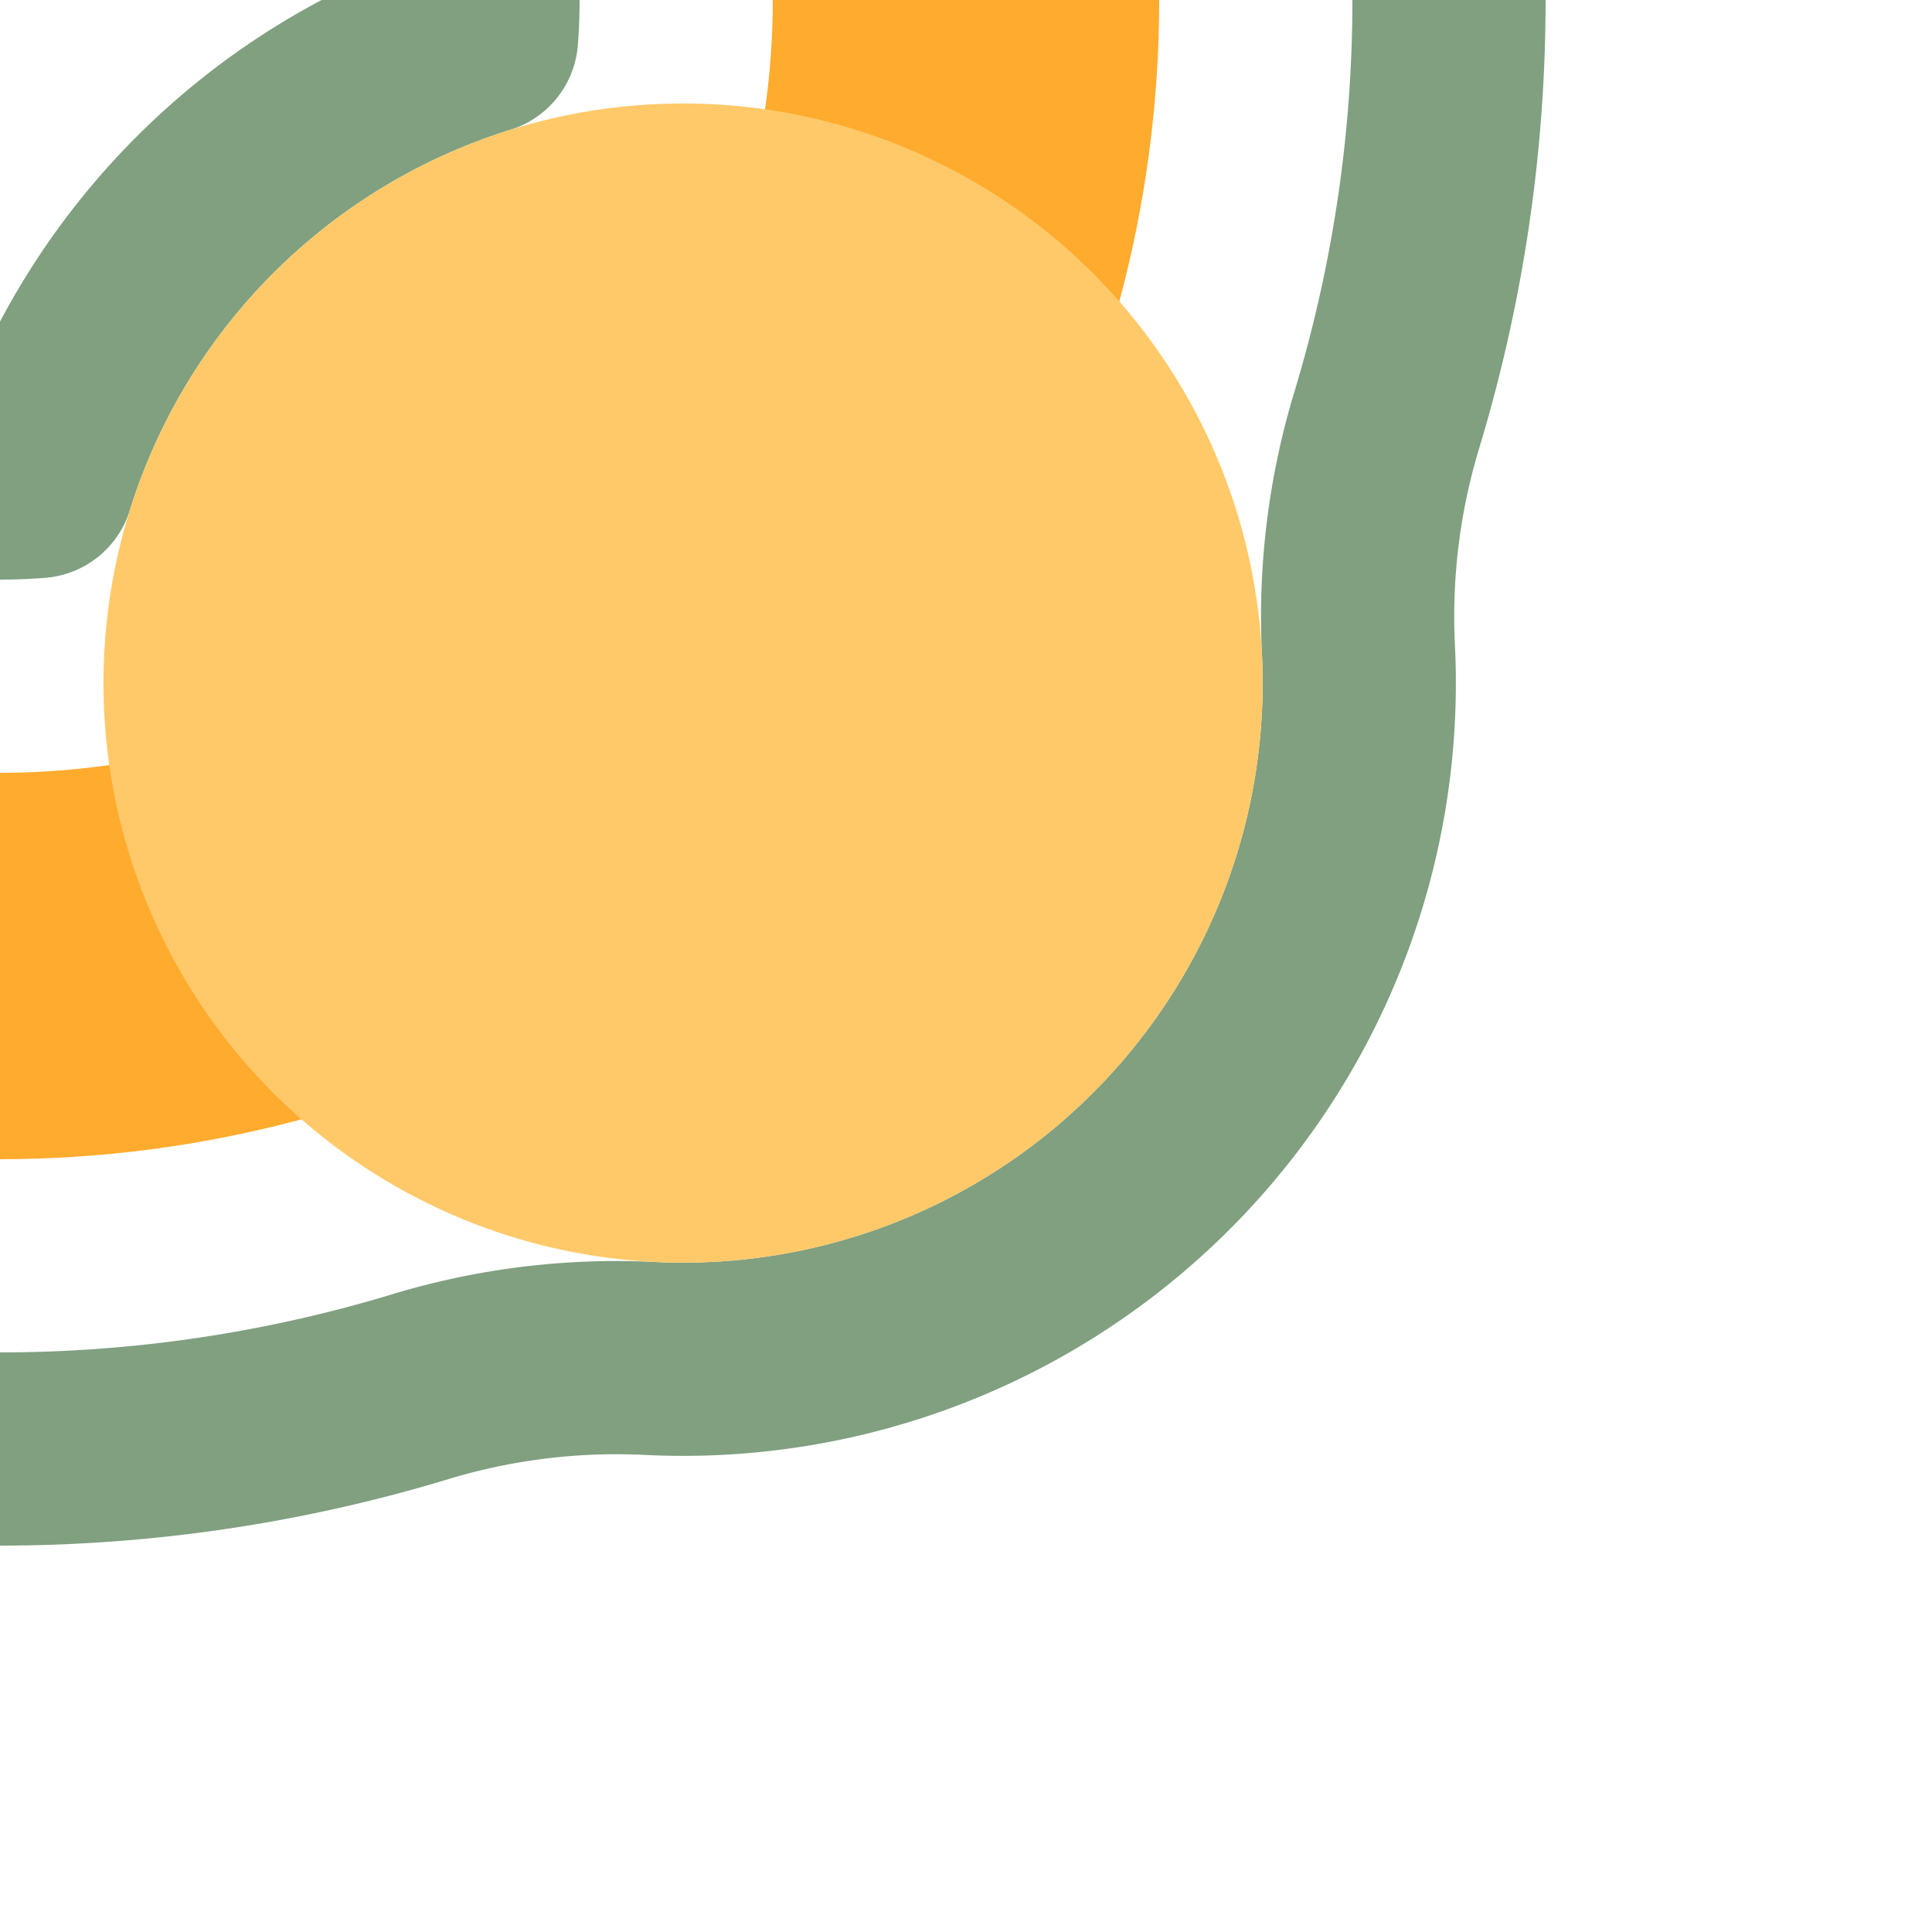 <?xml version="1.0" encoding="UTF-8"?>
<svg xmlns="http://www.w3.org/2000/svg" width="500" height="500">
 <title>ehBHFr saffron</title>
 <g fill="none">
  <path stroke="#80A080" d="m 0,375 a 375,375 0 0 0 108.791,-16.127 175,175 0 0 1 59.356,-7.309 175,175 0 0 0 183.417,-183.417 175,175 0 0 1 7.309,-59.356 A 375,375 0 0 0 375,0 M 0,125 A 125,125 0 0 0 9.73,124.621 175,175 0 0 1 124.621,9.73 125,125 0 0 0 125,0" stroke-width="50" stroke-linejoin="round"/>
  <circle stroke="#FFAB2E" cx="0" cy="0" r="250" stroke-width="100"/>
 </g>
 <circle fill="#FFC969" cx="176.777" cy="176.777" r="150"/>
</svg>